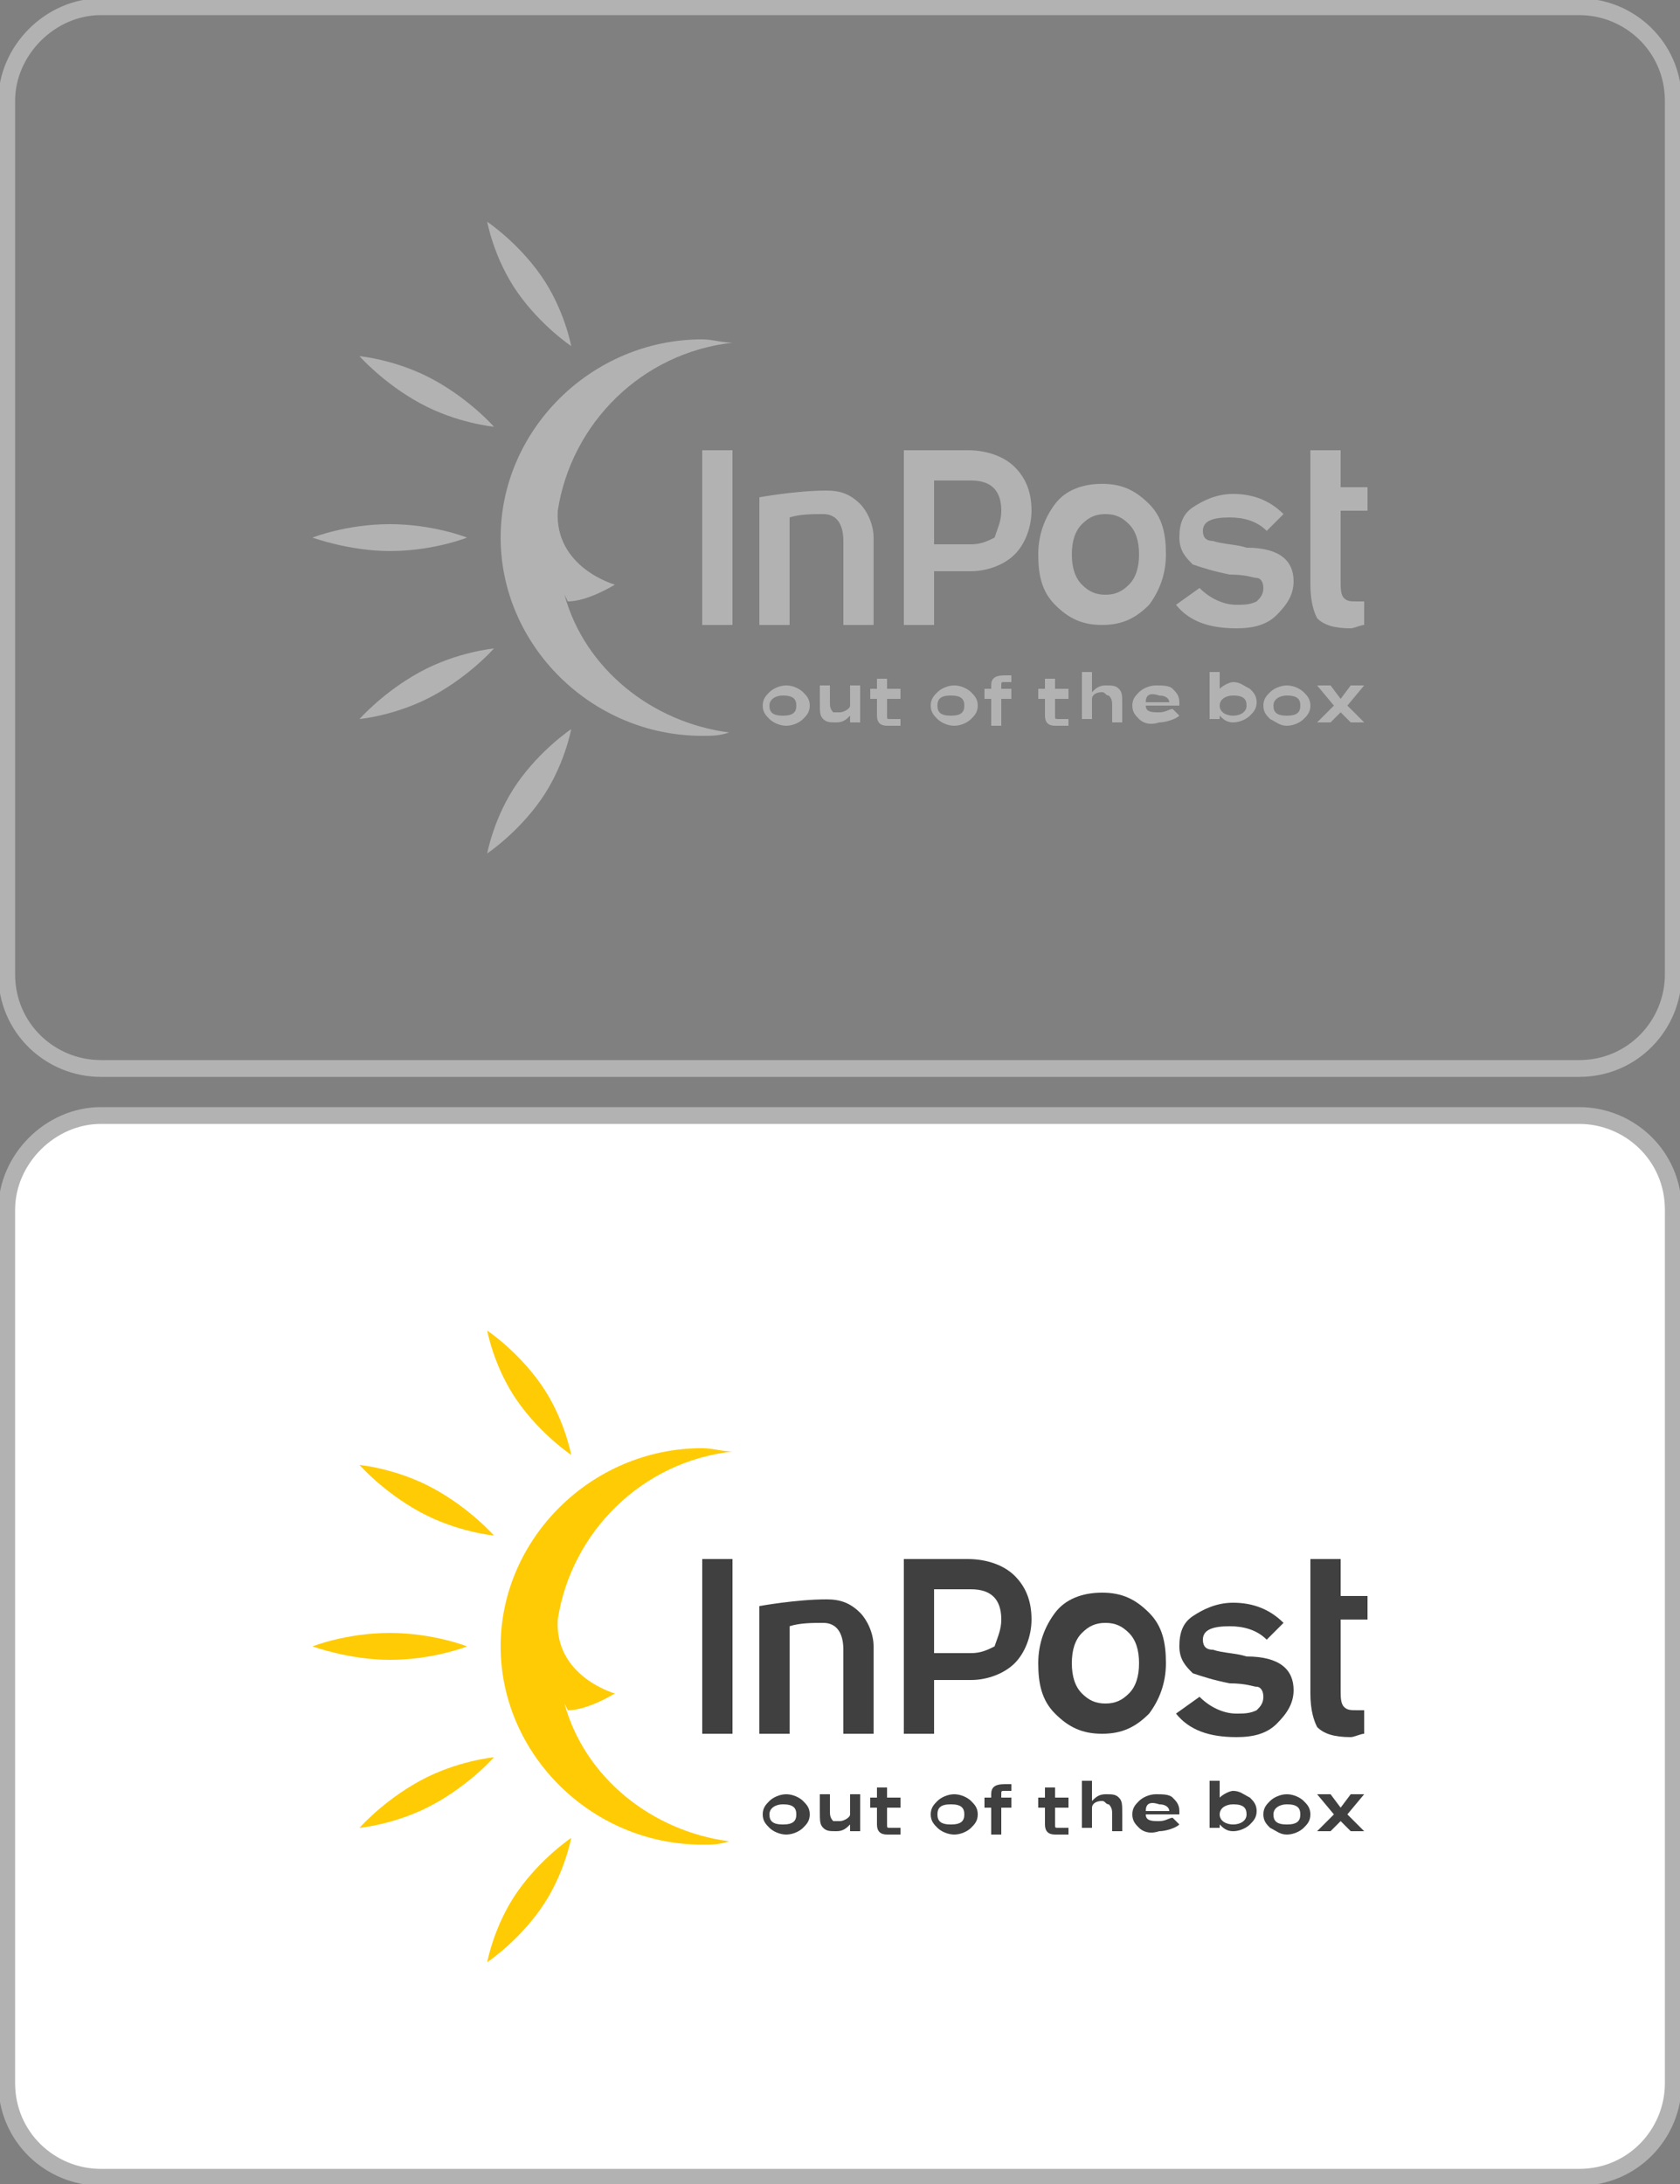 <?xml version="1.0" encoding="utf-8"?>
<!-- Generator: Adobe Illustrator 28.0.0, SVG Export Plug-In . SVG Version: 6.00 Build 0)  -->
<svg version="1.1" id="Warstwa_1" xmlns="http://www.w3.org/2000/svg" xmlns:xlink="http://www.w3.org/1999/xlink" x="0px" y="0px"
	 viewBox="0 0 50 65" style="enable-background:new 0 0 50 65;" xml:space="preserve">
<rect x="0" y="0" width="50" height="65" fill="#808080" stroke="none"/>
<style type="text/css">
	.st0{fill:none;}
	.st1{fill:none;stroke:#B2B2B2;stroke-width:0.5;}
	.st2{fill:#B2B2B2;}
	.st3{fill:#FFFFFF;stroke:#B2B2B2;stroke-width:0.5;}
	.st4{fill:#404041;}
	.st5{fill:#FFCB04;}
</style>
<g id="inpost" transform="translate(-715 -10013)">
	<g id="Rectangle_1611" transform="translate(715 10013)">
		<path class="st0" d="M3,0h44c1.7,0,3,1.3,3,3v26c0,1.7-1.3,3-3,3H3c-1.7,0-3-1.3-3-3V3C0,1.3,1.3,0,3,0z"/>
		<path class="st1" d="M3,0.2h44c1.5,0,2.8,1.2,2.8,2.8v26c0,1.5-1.2,2.8-2.8,2.8H3c-1.5,0-2.8-1.2-2.8-2.8V3C0.2,1.5,1.5,0.2,3,0.2
			z"/>
	</g>
	<g>
		<g>
			<path class="st2" d="M738.7,10034c0-0.2-0.1-0.3-0.4-0.3c-0.2,0-0.4,0.1-0.4,0.3c0,0.2,0.1,0.3,0.4,0.3
				C738.6,10034.3,738.7,10034.2,738.7,10034 M737.9,10034.4c-0.1-0.1-0.2-0.2-0.2-0.4c0-0.2,0.1-0.3,0.2-0.4
				c0.1-0.1,0.3-0.2,0.5-0.2c0.2,0,0.4,0.1,0.5,0.2c0.1,0.1,0.2,0.2,0.2,0.4c0,0.2-0.1,0.3-0.2,0.4c-0.1,0.1-0.3,0.2-0.5,0.2
				C738.2,10034.6,738,10034.5,737.9,10034.4"/>
			<path class="st2" d="M740.3,10033.4h0.3v1.1h-0.3v-0.2c-0.1,0.1-0.2,0.2-0.4,0.2c-0.2,0-0.3,0-0.4-0.1c-0.1-0.1-0.1-0.2-0.1-0.5
				v-0.5h0.3v0.5c0,0.1,0,0.2,0.1,0.3c0.1,0,0.1,0,0.2,0c0.1,0,0.3-0.1,0.3-0.2c0,0,0-0.1,0-0.1V10033.4z"/>
			<path class="st2" d="M741.8,10034.3v0.3h-0.4c-0.2,0-0.3-0.1-0.3-0.3v-0.5h-0.2v-0.3h0.2v-0.3h0.3v0.3h0.4v0.3h-0.4v0.5
				c0,0.1,0,0.1,0.1,0.1H741.8z"/>
			<path class="st2" d="M743.7,10034c0-0.2-0.1-0.3-0.4-0.3s-0.4,0.1-0.4,0.3c0,0.2,0.1,0.3,0.4,0.3S743.7,10034.2,743.7,10034
				 M742.9,10034.4c-0.1-0.1-0.2-0.2-0.2-0.4c0-0.2,0.1-0.3,0.2-0.4c0.1-0.1,0.3-0.2,0.5-0.2s0.4,0.1,0.5,0.2
				c0.1,0.1,0.2,0.2,0.2,0.4c0,0.2-0.1,0.3-0.2,0.4c-0.1,0.1-0.3,0.2-0.5,0.2S743,10034.5,742.9,10034.4"/>
			<path class="st2" d="M745.1,10033.3h-0.2c-0.1,0-0.1,0-0.1,0.1v0.1h0.3v0.3h-0.3v0.8h-0.3v-0.8h-0.2v-0.3h0.2v-0.1
				c0-0.2,0.1-0.3,0.4-0.3h0.2V10033.3z"/>
			<path class="st2" d="M746.8,10034.3v0.3h-0.4c-0.2,0-0.3-0.1-0.3-0.3v-0.5h-0.2v-0.3h0.2v-0.3h0.3v0.3h0.4v0.3h-0.4v0.5
				c0,0.1,0,0.1,0.1,0.1H746.8z"/>
			<path class="st2" d="M747.2,10034.5v-1.5h0.3v0.6c0.1-0.1,0.2-0.2,0.4-0.2c0.2,0,0.3,0,0.4,0.1c0.1,0.1,0.1,0.2,0.1,0.5v0.5h-0.3
				v-0.5c0-0.1,0-0.2-0.1-0.3c-0.1,0-0.1-0.1-0.2-0.1c-0.2,0-0.3,0.1-0.3,0.2c0,0,0,0.1,0,0.1v0.5H747.2z"/>
			<path class="st2" d="M749.1,10033.9h0.7c0-0.1-0.1-0.2-0.3-0.2C749.2,10033.6,749.1,10033.7,749.1,10033.9 M748.9,10034.4
				c-0.1-0.1-0.2-0.2-0.2-0.4c0-0.2,0.1-0.3,0.2-0.4s0.3-0.2,0.5-0.2c0.2,0,0.4,0,0.5,0.1c0.1,0.1,0.2,0.2,0.2,0.4c0,0,0,0,0,0
				c0,0,0,0,0,0.1h-1c0,0.2,0.2,0.2,0.4,0.2c0.2,0,0.3-0.1,0.4-0.1l0.2,0.2c-0.1,0.1-0.4,0.2-0.6,0.2
				C749.2,10034.6,749,10034.5,748.9,10034.4"/>
			<path class="st2" d="M752.1,10034c0-0.2-0.1-0.3-0.4-0.3c-0.2,0-0.4,0.1-0.4,0.3c0,0.2,0.2,0.3,0.4,0.3
				C751.9,10034.3,752.1,10034.2,752.1,10034 M751,10034.5v-1.5h0.3v0.5c0.1-0.1,0.3-0.2,0.4-0.2c0.2,0,0.3,0.1,0.5,0.2
				c0.1,0.1,0.2,0.2,0.2,0.4c0,0.2-0.1,0.3-0.2,0.4c-0.1,0.1-0.3,0.2-0.5,0.2c-0.2,0-0.3-0.1-0.4-0.2v0.1H751z"/>
			<path class="st2" d="M753.7,10034c0-0.2-0.1-0.3-0.4-0.3c-0.2,0-0.4,0.1-0.4,0.3c0,0.2,0.1,0.3,0.4,0.3
				C753.6,10034.3,753.7,10034.2,753.7,10034 M752.8,10034.4c-0.1-0.1-0.2-0.2-0.2-0.4c0-0.2,0.1-0.3,0.2-0.4
				c0.1-0.1,0.3-0.2,0.5-0.2c0.2,0,0.4,0.1,0.5,0.2s0.2,0.2,0.2,0.4c0,0.2-0.1,0.3-0.2,0.4s-0.3,0.2-0.5,0.2
				C753.1,10034.6,753,10034.5,752.8,10034.4"/>
			<polygon class="st2" points="755.6,10034.5 755.2,10034.5 754.9,10034.2 754.6,10034.5 754.2,10034.5 754.7,10034 754.2,10033.4 
				754.6,10033.4 754.9,10033.8 755.2,10033.4 755.6,10033.4 755.1,10034 			"/>
		</g>
		<path class="st2" d="M741,10031.6h-0.9v-2.5c0-0.5-0.2-0.8-0.6-0.8c-0.3,0-0.7,0-1,0.1v3.2h-0.9v-3.8c0,0,1.1-0.2,2-0.2
			c0.4,0,0.7,0.1,1,0.4c0.2,0.2,0.4,0.6,0.4,1V10031.6z"/>
		<path class="st2" d="M755.6,10031.6c-0.1,0-0.3,0.1-0.4,0.1c-0.5,0-0.8-0.1-1-0.3c-0.1-0.2-0.2-0.5-0.2-1v-4h0.9v1.1h0.8v0.7h-0.8
			v2.1c0,0.2,0,0.4,0.1,0.5c0.1,0.1,0.2,0.1,0.4,0.1c0.1,0,0.1,0,0.2,0V10031.6z"/>
		<path class="st2" d="M728.9,10029c0,0-1,0.4-2.3,0.4c-1.2,0-2.3-0.4-2.3-0.4s1-0.4,2.3-0.4C727.9,10028.6,728.9,10029,728.9,10029
			"/>
		<path class="st2" d="M732,10023.3c0,0-0.9-0.6-1.6-1.6c-0.7-1-0.9-2.1-0.9-2.1s0.9,0.6,1.6,1.6
			C731.8,10022.2,732,10023.3,732,10023.3"/>
		<path class="st2" d="M729.7,10025.7c0,0-1.1-0.1-2.2-0.7c-1.1-0.6-1.8-1.4-1.8-1.4s1.1,0.1,2.2,0.7S729.7,10025.7,729.7,10025.7"
			/>
		<path class="st2" d="M731.9,10030.9c0.6,0,1.4-0.5,1.4-0.5s-1.8-0.5-1.7-2.2c0.4-2.6,2.5-4.7,5.2-5c-0.3,0-0.6-0.1-0.9-0.1
			c-3.3,0-6,2.7-6,5.9c0,3.2,2.7,5.9,6,5.9c0.3,0,0.5,0,0.8-0.1c-2.3-0.3-4.3-1.9-4.9-4.1"/>
		<path class="st2" d="M732,10034.7c0,0-0.9,0.6-1.6,1.6c-0.7,1-0.9,2.1-0.9,2.1s0.9-0.6,1.6-1.6
			C731.8,10035.8,732,10034.7,732,10034.7"/>
		<path class="st2" d="M729.7,10032.3c0,0-1.1,0.1-2.2,0.7c-1.1,0.6-1.8,1.4-1.8,1.4s1.1-0.1,2.2-0.7
			C729,10033.1,729.7,10032.3,729.7,10032.3"/>
		<rect x="735.9" y="10026.4" class="st2" width="0.9" height="5.2"/>
		<path class="st2" d="M745.7,10028.2c0,0.5-0.2,1-0.5,1.3c-0.3,0.3-0.8,0.5-1.3,0.5h-1.1v1.6h-0.9v-5.2h1.9c0.6,0,1.1,0.2,1.4,0.5
			C745.5,10027.2,745.7,10027.6,745.7,10028.2 M744.8,10028.2c0-0.6-0.3-0.9-0.9-0.9h-1.1v1.9h1.1c0.3,0,0.5-0.1,0.7-0.2
			C744.7,10028.7,744.8,10028.5,744.8,10028.2"/>
		<path class="st2" d="M749.7,10029.5c0,0.6-0.2,1.1-0.5,1.5c-0.4,0.4-0.8,0.6-1.4,0.6c-0.6,0-1-0.2-1.4-0.6
			c-0.4-0.4-0.5-0.9-0.5-1.5c0-0.6,0.2-1.1,0.5-1.5c0.3-0.4,0.8-0.6,1.4-0.6c0.6,0,1,0.2,1.4,0.6
			C749.6,10028.4,749.7,10028.9,749.7,10029.5 M748.9,10029.5c0-0.4-0.1-0.7-0.3-0.9c-0.2-0.2-0.4-0.3-0.7-0.3
			c-0.3,0-0.5,0.1-0.7,0.3c-0.2,0.2-0.3,0.5-0.3,0.9c0,0.4,0.1,0.7,0.3,0.9c0.2,0.2,0.4,0.3,0.7,0.3c0.3,0,0.5-0.1,0.7-0.3
			C748.8,10030.2,748.9,10029.9,748.9,10029.5"/>
		<path class="st2" d="M753.5,10030.3c0,0.4-0.2,0.7-0.5,1c-0.3,0.3-0.7,0.4-1.2,0.4c-0.8,0-1.4-0.2-1.8-0.7l0.7-0.5
			c0.3,0.3,0.7,0.5,1.1,0.5c0.2,0,0.4,0,0.6-0.1c0.1-0.1,0.2-0.2,0.2-0.4c0-0.2-0.1-0.3-0.2-0.3c-0.1,0-0.3-0.1-0.8-0.1
			c-0.5-0.1-0.8-0.2-1.1-0.3c-0.2-0.2-0.4-0.4-0.4-0.8c0-0.4,0.1-0.7,0.4-0.9c0.3-0.2,0.7-0.4,1.2-0.4c0.6,0,1.1,0.2,1.5,0.6
			l-0.5,0.5c-0.3-0.3-0.7-0.4-1.1-0.4c-0.5,0-0.8,0.1-0.8,0.4c0,0.2,0.1,0.3,0.3,0.3c0.3,0.1,0.7,0.1,1,0.2
			C753.1,10029.3,753.5,10029.7,753.5,10030.3"/>
	</g>
</g>
<g id="inpost_00000106827804185372035070000011477063263854301095_" transform="translate(-715 -10013)">
	<g id="Rectangle_1611_00000100363596608490498110000004066422904476785300_" transform="translate(715 10013)">
		<path class="st0" d="M3,33h44c1.7,0,3,1.3,3,3v26c0,1.7-1.3,3-3,3H3c-1.7,0-3-1.3-3-3V36C0,34.3,1.3,33,3,33z"/>
		<path class="st3" d="M3,33.2h44c1.5,0,2.8,1.2,2.8,2.8v26c0,1.5-1.2,2.8-2.8,2.8H3c-1.5,0-2.8-1.2-2.8-2.8V36
			C0.2,34.5,1.5,33.2,3,33.2z"/>
	</g>
	<g>
		<g>
			<path class="st4" d="M738.7,10067c0-0.2-0.1-0.3-0.4-0.3c-0.2,0-0.4,0.1-0.4,0.3c0,0.2,0.1,0.3,0.4,0.3
				C738.6,10067.3,738.7,10067.2,738.7,10067 M737.9,10067.4c-0.1-0.1-0.2-0.2-0.2-0.4c0-0.2,0.1-0.3,0.2-0.4
				c0.1-0.1,0.3-0.2,0.5-0.2c0.2,0,0.4,0.1,0.5,0.2c0.1,0.1,0.2,0.2,0.2,0.4c0,0.2-0.1,0.3-0.2,0.4c-0.1,0.1-0.3,0.2-0.5,0.2
				C738.2,10067.6,738,10067.5,737.9,10067.4"/>
			<path class="st4" d="M740.3,10066.4h0.3v1.1h-0.3v-0.2c-0.1,0.1-0.2,0.2-0.4,0.2c-0.2,0-0.3,0-0.4-0.1c-0.1-0.1-0.1-0.2-0.1-0.5
				v-0.5h0.3v0.5c0,0.1,0,0.2,0.1,0.3c0.1,0,0.1,0,0.2,0c0.1,0,0.3-0.1,0.3-0.2c0,0,0-0.1,0-0.1V10066.4z"/>
			<path class="st4" d="M741.8,10067.3v0.3h-0.4c-0.2,0-0.3-0.1-0.3-0.3v-0.5h-0.2v-0.3h0.2v-0.3h0.3v0.3h0.4v0.3h-0.4v0.5
				c0,0.1,0,0.1,0.1,0.1H741.8z"/>
			<path class="st4" d="M743.7,10067c0-0.2-0.1-0.3-0.4-0.3s-0.4,0.1-0.4,0.3c0,0.2,0.1,0.3,0.4,0.3S743.7,10067.2,743.7,10067
				 M742.9,10067.4c-0.1-0.1-0.2-0.2-0.2-0.4c0-0.2,0.1-0.3,0.2-0.4c0.1-0.1,0.3-0.2,0.5-0.2s0.4,0.1,0.5,0.2
				c0.1,0.1,0.2,0.2,0.2,0.4c0,0.2-0.1,0.3-0.2,0.4c-0.1,0.1-0.3,0.2-0.5,0.2S743,10067.5,742.9,10067.4"/>
			<path class="st4" d="M745.1,10066.3h-0.2c-0.1,0-0.1,0-0.1,0.1v0.1h0.3v0.3h-0.3v0.8h-0.3v-0.8h-0.2v-0.3h0.2v-0.1
				c0-0.2,0.1-0.3,0.4-0.3h0.2V10066.3z"/>
			<path class="st4" d="M746.8,10067.3v0.3h-0.4c-0.2,0-0.3-0.1-0.3-0.3v-0.5h-0.2v-0.3h0.2v-0.3h0.3v0.3h0.4v0.3h-0.4v0.5
				c0,0.1,0,0.1,0.1,0.1H746.8z"/>
			<path class="st4" d="M747.2,10067.5v-1.5h0.3v0.6c0.1-0.1,0.2-0.2,0.4-0.2c0.2,0,0.3,0,0.4,0.1c0.1,0.1,0.1,0.2,0.1,0.5v0.5h-0.3
				v-0.5c0-0.1,0-0.2-0.1-0.3c-0.1,0-0.1-0.1-0.2-0.1c-0.2,0-0.3,0.1-0.3,0.2c0,0,0,0.1,0,0.1v0.5H747.2z"/>
			<path class="st4" d="M749.1,10066.9h0.7c0-0.1-0.1-0.2-0.3-0.2C749.2,10066.6,749.1,10066.7,749.1,10066.9 M748.9,10067.4
				c-0.1-0.1-0.2-0.2-0.2-0.4c0-0.2,0.1-0.3,0.2-0.4s0.3-0.2,0.5-0.2c0.2,0,0.4,0,0.5,0.1c0.1,0.1,0.2,0.2,0.2,0.4c0,0,0,0,0,0
				c0,0,0,0,0,0.1h-1c0,0.2,0.2,0.2,0.4,0.2c0.2,0,0.3-0.1,0.4-0.1l0.2,0.2c-0.1,0.1-0.4,0.2-0.6,0.2
				C749.2,10067.6,749,10067.5,748.9,10067.4"/>
			<path class="st4" d="M752.1,10067c0-0.2-0.1-0.3-0.4-0.3c-0.2,0-0.4,0.1-0.4,0.3c0,0.2,0.2,0.3,0.4,0.3
				C751.9,10067.3,752.1,10067.2,752.1,10067 M751,10067.5v-1.5h0.3v0.5c0.1-0.1,0.3-0.2,0.4-0.2c0.2,0,0.3,0.1,0.5,0.2
				c0.1,0.1,0.2,0.2,0.2,0.4c0,0.2-0.1,0.3-0.2,0.4c-0.1,0.1-0.3,0.2-0.5,0.2c-0.2,0-0.3-0.1-0.4-0.2v0.1H751z"/>
			<path class="st4" d="M753.7,10067c0-0.2-0.1-0.3-0.4-0.3c-0.2,0-0.4,0.1-0.4,0.3c0,0.2,0.1,0.3,0.4,0.3
				C753.6,10067.3,753.7,10067.2,753.7,10067 M752.8,10067.4c-0.1-0.1-0.2-0.2-0.2-0.4c0-0.2,0.1-0.3,0.2-0.4
				c0.1-0.1,0.3-0.2,0.5-0.2c0.2,0,0.4,0.1,0.5,0.2s0.2,0.2,0.2,0.4c0,0.2-0.1,0.3-0.2,0.4s-0.3,0.2-0.5,0.2
				C753.1,10067.6,753,10067.5,752.8,10067.4"/>
			<polygon class="st4" points="755.6,10067.5 755.2,10067.5 754.9,10067.2 754.6,10067.5 754.2,10067.5 754.7,10067 754.2,10066.4 
				754.6,10066.4 754.9,10066.8 755.2,10066.4 755.6,10066.4 755.1,10067 			"/>
		</g>
		<path class="st4" d="M741,10064.6h-0.9v-2.5c0-0.5-0.2-0.8-0.6-0.8c-0.3,0-0.7,0-1,0.1v3.2h-0.9v-3.8c0,0,1.1-0.2,2-0.2
			c0.4,0,0.7,0.1,1,0.4c0.2,0.2,0.4,0.6,0.4,1V10064.6z"/>
		<path class="st4" d="M755.6,10064.6c-0.1,0-0.3,0.1-0.4,0.1c-0.5,0-0.8-0.1-1-0.3c-0.1-0.2-0.2-0.5-0.2-1v-4h0.9v1.1h0.8v0.7h-0.8
			v2.1c0,0.2,0,0.4,0.1,0.5c0.1,0.1,0.2,0.1,0.4,0.1c0.1,0,0.1,0,0.2,0V10064.6z"/>
		<path class="st5" d="M728.9,10062c0,0-1,0.4-2.3,0.4c-1.2,0-2.3-0.4-2.3-0.4s1-0.4,2.3-0.4C727.9,10061.6,728.9,10062,728.9,10062
			"/>
		<path class="st5" d="M732,10056.3c0,0-0.9-0.6-1.6-1.6c-0.7-1-0.9-2.1-0.9-2.1s0.9,0.6,1.6,1.6
			C731.8,10055.2,732,10056.3,732,10056.3"/>
		<path class="st5" d="M729.7,10058.7c0,0-1.1-0.1-2.2-0.7c-1.1-0.6-1.8-1.4-1.8-1.4s1.1,0.1,2.2,0.7S729.7,10058.7,729.7,10058.7"
			/>
		<path class="st5" d="M731.9,10063.9c0.6,0,1.4-0.5,1.4-0.5s-1.8-0.5-1.7-2.2c0.4-2.6,2.5-4.7,5.2-5c-0.3,0-0.6-0.1-0.9-0.1
			c-3.3,0-6,2.7-6,5.9c0,3.2,2.7,5.9,6,5.9c0.3,0,0.5,0,0.8-0.1c-2.3-0.3-4.3-1.9-4.9-4.1"/>
		<path class="st5" d="M732,10067.7c0,0-0.9,0.6-1.6,1.6c-0.7,1-0.9,2.1-0.9,2.1s0.9-0.6,1.6-1.6
			C731.8,10068.8,732,10067.7,732,10067.7"/>
		<path class="st5" d="M729.7,10065.3c0,0-1.1,0.1-2.2,0.7c-1.1,0.6-1.8,1.4-1.8,1.4s1.1-0.1,2.2-0.7
			C729,10066.1,729.7,10065.3,729.7,10065.3"/>
		<rect x="735.9" y="10059.4" class="st4" width="0.9" height="5.2"/>
		<path class="st4" d="M745.7,10061.2c0,0.5-0.2,1-0.5,1.3c-0.3,0.3-0.8,0.5-1.3,0.5h-1.1v1.6h-0.9v-5.2h1.9c0.6,0,1.1,0.2,1.4,0.5
			C745.5,10060.2,745.7,10060.6,745.7,10061.2 M744.8,10061.2c0-0.6-0.3-0.9-0.9-0.9h-1.1v1.9h1.1c0.3,0,0.5-0.1,0.7-0.2
			C744.7,10061.7,744.8,10061.5,744.8,10061.2"/>
		<path class="st4" d="M749.7,10062.5c0,0.6-0.2,1.1-0.5,1.5c-0.4,0.4-0.8,0.6-1.4,0.6c-0.6,0-1-0.2-1.4-0.6
			c-0.4-0.4-0.5-0.9-0.5-1.5c0-0.6,0.2-1.1,0.5-1.5c0.3-0.4,0.8-0.6,1.4-0.6c0.6,0,1,0.2,1.4,0.6
			C749.6,10061.4,749.7,10061.9,749.7,10062.5 M748.9,10062.5c0-0.4-0.1-0.7-0.3-0.9c-0.2-0.2-0.4-0.3-0.7-0.3
			c-0.3,0-0.5,0.1-0.7,0.3c-0.2,0.2-0.3,0.5-0.3,0.9c0,0.4,0.1,0.7,0.3,0.9c0.2,0.2,0.4,0.3,0.7,0.3c0.3,0,0.5-0.1,0.7-0.3
			C748.8,10063.2,748.9,10062.9,748.9,10062.5"/>
		<path class="st4" d="M753.5,10063.3c0,0.4-0.2,0.7-0.5,1c-0.3,0.3-0.7,0.4-1.2,0.4c-0.8,0-1.4-0.2-1.8-0.7l0.7-0.5
			c0.3,0.3,0.7,0.5,1.1,0.5c0.2,0,0.4,0,0.6-0.1c0.1-0.1,0.2-0.2,0.2-0.4c0-0.2-0.1-0.3-0.2-0.3c-0.1,0-0.3-0.1-0.8-0.1
			c-0.5-0.1-0.8-0.2-1.1-0.3c-0.2-0.2-0.4-0.4-0.4-0.8c0-0.4,0.1-0.7,0.4-0.9c0.3-0.2,0.7-0.4,1.2-0.4c0.6,0,1.1,0.2,1.5,0.6
			l-0.5,0.5c-0.3-0.3-0.7-0.4-1.1-0.4c-0.5,0-0.8,0.1-0.8,0.4c0,0.2,0.1,0.3,0.3,0.3c0.3,0.1,0.7,0.1,1,0.2
			C753.1,10062.3,753.5,10062.7,753.5,10063.3"/>
	</g>
</g>
</svg>
